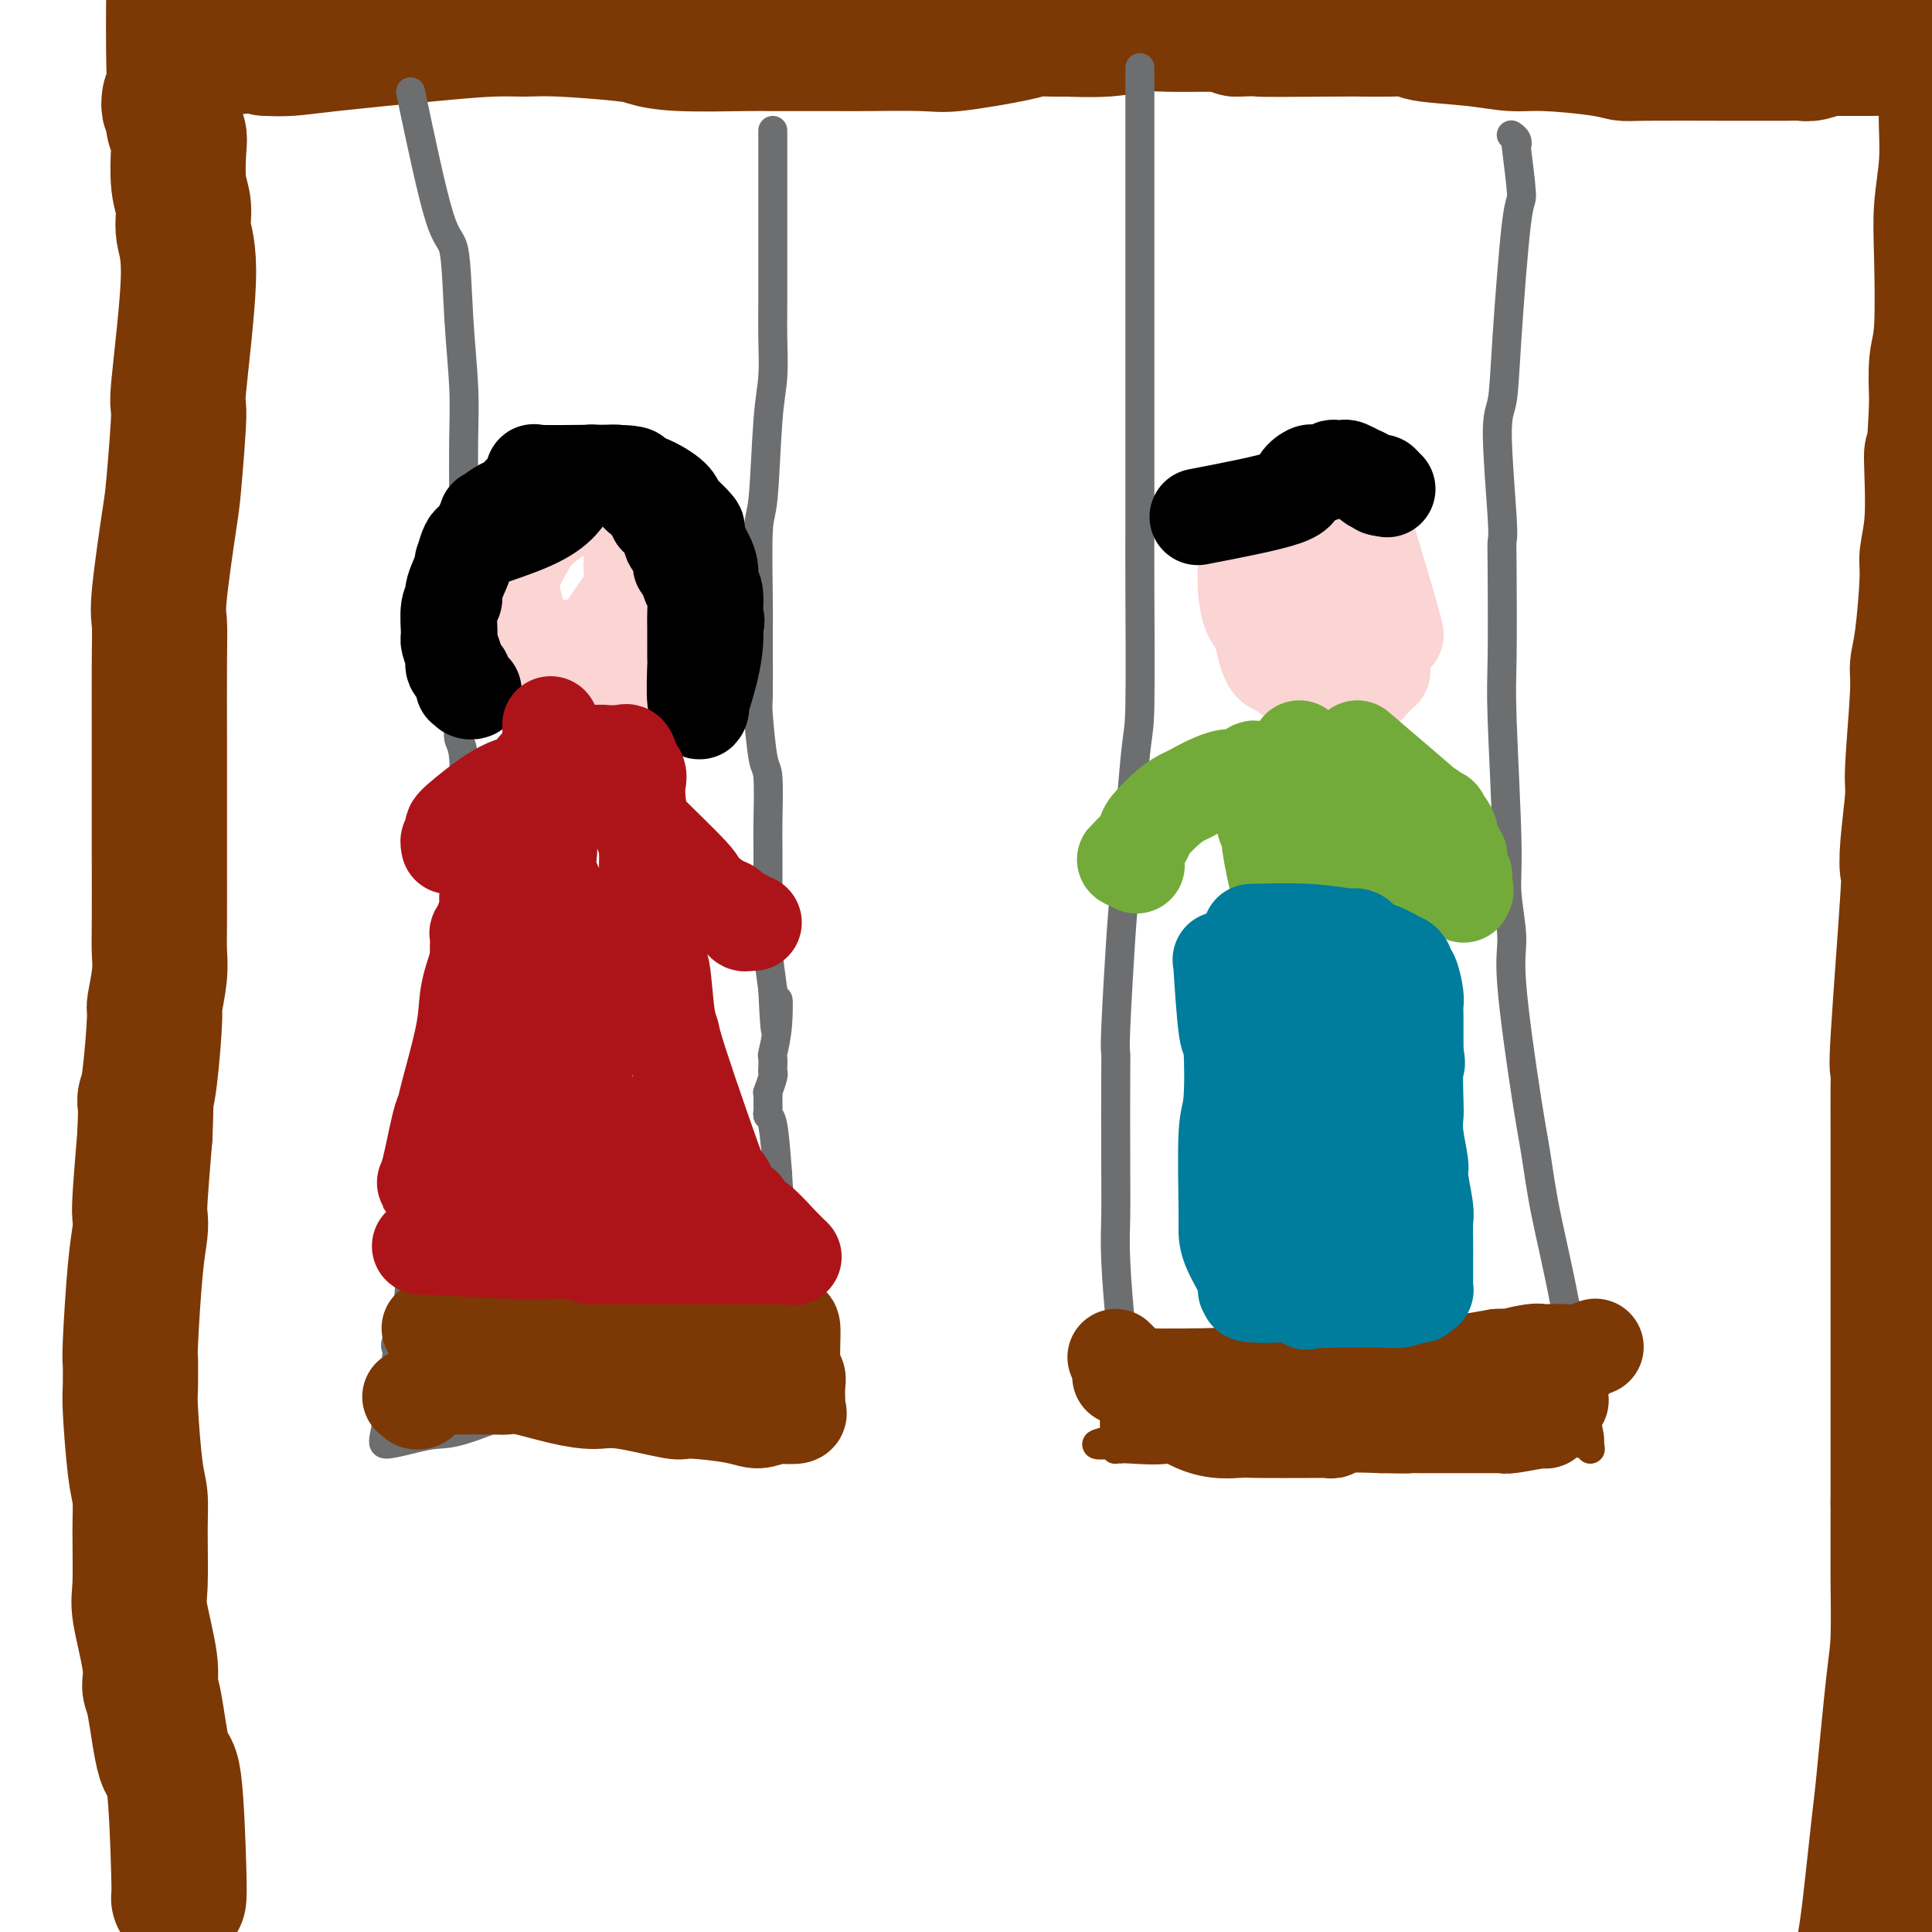 <svg viewBox='0 0 400 400' version='1.1' xmlns='http://www.w3.org/2000/svg' xmlns:xlink='http://www.w3.org/1999/xlink'><g fill='none' stroke='#7C3805' stroke-width='28' stroke-linecap='round' stroke-linejoin='round'><path d='M37,393c0.066,-0.567 0.133,-1.134 0,-6c-0.133,-4.866 -0.464,-14.032 -1,-18c-0.536,-3.968 -1.275,-2.740 -2,-5c-0.725,-2.260 -1.434,-8.009 -2,-11c-0.566,-2.991 -0.989,-3.225 -1,-4c-0.011,-0.775 0.390,-2.090 0,-5c-0.390,-2.910 -1.571,-7.414 -2,-10c-0.429,-2.586 -0.105,-3.252 0,-6c0.105,-2.748 -0.010,-7.576 0,-11c0.010,-3.424 0.146,-5.444 0,-7c-0.146,-1.556 -0.575,-2.647 -1,-6c-0.425,-3.353 -0.847,-8.967 -1,-12c-0.153,-3.033 -0.038,-3.485 0,-5c0.038,-1.515 -0.000,-4.093 0,-5c0.000,-0.907 0.039,-0.144 0,0c-0.039,0.144 -0.155,-0.331 0,-4c0.155,-3.669 0.580,-10.533 1,-15c0.420,-4.467 0.834,-6.538 1,-8c0.166,-1.462 0.083,-2.317 0,-3c-0.083,-0.683 -0.167,-1.195 0,-4c0.167,-2.805 0.583,-7.902 1,-13'/><path d='M30,235c0.421,-10.288 -0.027,-7.507 0,-7c0.027,0.507 0.529,-1.260 1,-5c0.471,-3.740 0.911,-9.455 1,-12c0.089,-2.545 -0.172,-1.922 0,-3c0.172,-1.078 0.778,-3.856 1,-6c0.222,-2.144 0.059,-3.653 0,-5c-0.059,-1.347 -0.016,-2.533 0,-6c0.016,-3.467 0.004,-9.214 0,-13c-0.004,-3.786 -0.001,-5.610 0,-7c0.001,-1.390 0.001,-2.347 0,-5c-0.001,-2.653 -0.002,-7.003 0,-9c0.002,-1.997 0.007,-1.641 0,-5c-0.007,-3.359 -0.028,-10.432 0,-15c0.028,-4.568 0.103,-6.631 0,-8c-0.103,-1.369 -0.384,-2.043 0,-6c0.384,-3.957 1.432,-11.197 2,-15c0.568,-3.803 0.656,-4.168 1,-8c0.344,-3.832 0.944,-11.129 1,-14c0.056,-2.871 -0.434,-1.314 0,-6c0.434,-4.686 1.790,-15.615 2,-22c0.210,-6.385 -0.727,-8.224 -1,-10c-0.273,-1.776 0.119,-3.487 0,-5c-0.119,-1.513 -0.750,-2.829 -1,-5c-0.250,-2.171 -0.119,-5.198 0,-7c0.119,-1.802 0.228,-2.380 0,-3c-0.228,-0.620 -0.792,-1.282 -1,-2c-0.208,-0.718 -0.059,-1.491 0,-2c0.059,-0.509 0.030,-0.755 0,-1'/><path d='M36,23c-0.751,-5.497 -1.128,-1.739 -1,-1c0.128,0.739 0.763,-1.542 1,-3c0.237,-1.458 0.078,-2.093 0,-6c-0.078,-3.907 -0.074,-11.085 0,-15c0.074,-3.915 0.219,-4.566 0,-6c-0.219,-1.434 -0.801,-3.652 -1,-6c-0.199,-2.348 -0.015,-4.825 0,-6c0.015,-1.175 -0.140,-1.047 0,-1c0.140,0.047 0.576,0.013 1,0c0.424,-0.013 0.835,-0.004 1,0c0.165,0.004 0.082,0.002 0,0'/><path d='M45,10c4.370,-0.364 8.741,-0.728 12,-1c3.259,-0.272 5.408,-0.452 8,-1c2.592,-0.548 5.628,-1.466 7,-2c1.372,-0.534 1.080,-0.686 2,-1c0.920,-0.314 3.052,-0.791 5,-1c1.948,-0.209 3.712,-0.150 5,0c1.288,0.150 2.102,0.390 5,0c2.898,-0.390 7.881,-1.411 11,-2c3.119,-0.589 4.374,-0.748 6,-1c1.626,-0.252 3.624,-0.598 7,-1c3.376,-0.402 8.132,-0.860 11,-1c2.868,-0.140 3.849,0.039 5,0c1.151,-0.039 2.472,-0.297 5,-1c2.528,-0.703 6.264,-1.852 10,-3'/><path d='M144,-5c16.049,-2.506 6.672,-1.271 6,-1c-0.672,0.271 7.363,-0.421 12,-1c4.637,-0.579 5.878,-1.045 7,-1c1.122,0.045 2.126,0.600 6,0c3.874,-0.600 10.617,-2.356 14,-3c3.383,-0.644 3.406,-0.175 6,0c2.594,0.175 7.760,0.057 11,0c3.240,-0.057 4.555,-0.052 6,0c1.445,0.052 3.021,0.150 7,0c3.979,-0.150 10.362,-0.547 14,-1c3.638,-0.453 4.532,-0.962 6,-1c1.468,-0.038 3.510,0.396 7,0c3.490,-0.396 8.426,-1.623 11,-2c2.574,-0.377 2.784,0.096 6,0c3.216,-0.096 9.437,-0.762 13,-1c3.563,-0.238 4.470,-0.049 6,0c1.530,0.049 3.685,-0.042 5,0c1.315,0.042 1.790,0.217 5,0c3.210,-0.217 9.154,-0.828 12,-1c2.846,-0.172 2.593,0.093 5,0c2.407,-0.093 7.473,-0.546 11,-1c3.527,-0.454 5.515,-0.910 7,-1c1.485,-0.090 2.467,0.186 6,0c3.533,-0.186 9.617,-0.834 13,-1c3.383,-0.166 4.064,0.152 7,0c2.936,-0.152 8.127,-0.773 11,-1c2.873,-0.227 3.427,-0.061 4,0c0.573,0.061 1.164,0.017 2,0c0.836,-0.017 1.918,-0.009 3,0'/><path d='M373,-21c28.622,-1.556 8.178,-0.444 0,0c-8.178,0.444 -4.089,0.222 0,0'/><path d='M55,10c1.608,0.061 3.216,0.122 5,0c1.784,-0.122 3.742,-0.426 9,-1c5.258,-0.574 13.814,-1.419 20,-2c6.186,-0.581 10.001,-0.899 13,-1c2.999,-0.101 5.182,0.015 7,0c1.818,-0.015 3.271,-0.162 7,0c3.729,0.162 9.735,0.632 13,1c3.265,0.368 3.790,0.635 5,1c1.210,0.365 3.104,0.830 7,1c3.896,0.170 9.794,0.046 13,0c3.206,-0.046 3.720,-0.013 6,0c2.280,0.013 6.328,0.005 9,0c2.672,-0.005 3.970,-0.008 5,0c1.030,0.008 1.793,0.027 5,0c3.207,-0.027 8.857,-0.098 12,0c3.143,0.098 3.780,0.366 7,0c3.220,-0.366 9.024,-1.366 12,-2c2.976,-0.634 3.123,-0.901 4,-1c0.877,-0.099 2.485,-0.030 4,0c1.515,0.030 2.939,0.022 3,0c0.061,-0.022 -1.241,-0.059 0,0c1.241,0.059 5.026,0.212 8,0c2.974,-0.212 5.138,-0.790 7,-1c1.862,-0.210 3.422,-0.054 6,0c2.578,0.054 6.176,0.004 8,0c1.824,-0.004 1.876,0.037 2,0c0.124,-0.037 0.321,-0.154 1,0c0.679,0.154 1.839,0.577 3,1'/><path d='M256,6c18.090,-0.464 5.815,-0.125 5,0c-0.815,0.125 9.830,0.037 15,0c5.170,-0.037 4.866,-0.021 6,0c1.134,0.021 3.705,0.048 6,0c2.295,-0.048 4.312,-0.171 5,0c0.688,0.171 0.046,0.637 2,1c1.954,0.363 6.505,0.623 10,1c3.495,0.377 5.933,0.872 8,1c2.067,0.128 3.764,-0.109 7,0c3.236,0.109 8.010,0.565 11,1c2.990,0.435 4.194,0.849 5,1c0.806,0.151 1.213,0.040 5,0c3.787,-0.040 10.953,-0.010 15,0c4.047,0.010 4.976,-0.001 7,0c2.024,0.001 5.144,0.014 7,0c1.856,-0.014 2.449,-0.056 3,0c0.551,0.056 1.061,0.211 2,0c0.939,-0.211 2.307,-0.789 3,-1c0.693,-0.211 0.710,-0.057 1,0c0.290,0.057 0.852,0.015 1,0c0.148,-0.015 -0.120,-0.004 0,0c0.120,0.004 0.626,0.001 1,0c0.374,-0.001 0.614,-0.000 1,0c0.386,0.000 0.918,0.000 1,0c0.082,-0.000 -0.286,-0.000 0,0c0.286,0.000 1.224,0.000 2,0c0.776,-0.000 1.388,-0.000 2,0'/><path d='M387,10c8.386,-0.153 3.850,-0.037 3,0c-0.850,0.037 1.986,-0.005 3,0c1.014,0.005 0.207,0.057 0,0c-0.207,-0.057 0.186,-0.221 1,0c0.814,0.221 2.050,0.829 3,1c0.950,0.171 1.613,-0.093 2,0c0.387,0.093 0.496,0.545 1,1c0.504,0.455 1.403,0.914 2,1c0.597,0.086 0.892,-0.202 1,0c0.108,0.202 0.029,0.894 0,1c-0.029,0.106 -0.008,-0.375 0,0c0.008,0.375 0.002,1.607 0,2c-0.002,0.393 -0.001,-0.054 0,0c0.001,0.054 0.000,0.607 0,1c-0.000,0.393 -0.000,0.626 0,1c0.000,0.374 0.001,0.890 0,1c-0.001,0.110 -0.004,-0.185 0,0c0.004,0.185 0.015,0.851 0,2c-0.015,1.149 -0.056,2.782 0,5c0.056,2.218 0.207,5.020 0,8c-0.207,2.980 -0.774,6.138 -1,9c-0.226,2.862 -0.112,5.427 0,10c0.112,4.573 0.223,11.154 0,15c-0.223,3.846 -0.778,4.956 -1,7c-0.222,2.044 -0.111,5.022 0,8'/><path d='M401,83c-0.531,13.212 -0.860,11.243 -1,11c-0.140,-0.243 -0.093,1.239 0,4c0.093,2.761 0.231,6.801 0,10c-0.231,3.199 -0.831,5.555 -1,7c-0.169,1.445 0.094,1.977 0,5c-0.094,3.023 -0.546,8.536 -1,12c-0.454,3.464 -0.910,4.880 -1,6c-0.090,1.120 0.186,1.945 0,6c-0.186,4.055 -0.832,11.340 -1,15c-0.168,3.660 0.144,3.694 0,6c-0.144,2.306 -0.742,6.885 -1,10c-0.258,3.115 -0.174,4.765 0,5c0.174,0.235 0.439,-0.946 0,6c-0.439,6.946 -1.582,22.017 -2,29c-0.418,6.983 -0.112,5.877 0,6c0.112,0.123 0.030,1.476 0,4c-0.030,2.524 -0.008,6.218 0,9c0.008,2.782 0.002,4.651 0,6c-0.002,1.349 -0.001,2.178 0,5c0.001,2.822 0.000,7.638 0,10c-0.000,2.362 -0.000,2.272 0,4c0.000,1.728 0.000,5.274 0,7c-0.000,1.726 -0.000,1.632 0,4c0.000,2.368 0.000,7.199 0,10c-0.000,2.801 -0.000,3.571 0,5c0.000,1.429 0.000,3.517 0,5c-0.000,1.483 -0.000,2.361 0,5c0.000,2.639 0.000,7.040 0,10c-0.000,2.960 -0.000,4.480 0,6'/><path d='M393,311c-0.008,18.115 -0.029,15.402 0,17c0.029,1.598 0.106,7.506 0,11c-0.106,3.494 -0.396,4.574 -1,10c-0.604,5.426 -1.523,15.197 -2,20c-0.477,4.803 -0.514,4.639 -1,9c-0.486,4.361 -1.423,13.248 -2,18c-0.577,4.752 -0.796,5.371 -1,7c-0.204,1.629 -0.394,4.269 -1,8c-0.606,3.731 -1.626,8.555 -2,11c-0.374,2.445 -0.100,2.512 0,3c0.100,0.488 0.027,1.399 0,2c-0.027,0.601 -0.007,0.893 0,1c0.007,0.107 0.002,0.031 0,0c-0.002,-0.031 -0.001,-0.015 0,0'/></g>
<g fill='none' stroke='#6D6E70' stroke-width='6' stroke-linecap='round' stroke-linejoin='round'><path d='M85,19c2.218,10.525 4.437,21.050 6,26c1.563,4.950 2.471,4.326 3,7c0.529,2.674 0.678,8.645 1,14c0.322,5.355 0.818,10.093 1,14c0.182,3.907 0.050,6.984 0,11c-0.050,4.016 -0.017,8.972 0,12c0.017,3.028 0.019,4.130 0,6c-0.019,1.870 -0.057,4.510 0,6c0.057,1.490 0.210,1.831 0,5c-0.210,3.169 -0.785,9.167 -1,12c-0.215,2.833 -0.072,2.502 0,5c0.072,2.498 0.072,7.826 0,11c-0.072,3.174 -0.215,4.193 0,5c0.215,0.807 0.790,1.401 1,4c0.210,2.599 0.056,7.202 0,10c-0.056,2.798 -0.015,3.791 0,5c0.015,1.209 0.004,2.633 0,5c-0.004,2.367 -0.001,5.676 0,8c0.001,2.324 0.001,3.662 0,5'/><path d='M96,190c-0.000,19.191 -0.001,12.170 0,11c0.001,-1.170 0.003,3.511 0,6c-0.003,2.489 -0.012,2.786 0,5c0.012,2.214 0.045,6.345 0,8c-0.045,1.655 -0.170,0.833 0,2c0.170,1.167 0.633,4.323 1,6c0.367,1.677 0.637,1.875 1,3c0.363,1.125 0.818,3.179 1,4c0.182,0.821 0.091,0.411 0,0'/><path d='M160,27c-0.002,4.799 -0.004,9.598 0,16c0.004,6.402 0.012,14.405 0,19c-0.012,4.595 -0.046,5.780 0,8c0.046,2.220 0.170,5.476 0,8c-0.170,2.524 -0.634,4.317 -1,9c-0.366,4.683 -0.634,12.256 -1,16c-0.366,3.744 -0.830,3.659 -1,7c-0.170,3.341 -0.046,10.110 0,14c0.046,3.890 0.015,4.903 0,6c-0.015,1.097 -0.014,2.280 0,5c0.014,2.720 0.042,6.979 0,9c-0.042,2.021 -0.155,1.803 0,4c0.155,2.197 0.577,6.807 1,9c0.423,2.193 0.845,1.967 1,4c0.155,2.033 0.042,6.324 0,9c-0.042,2.676 -0.012,3.738 0,5c0.012,1.262 0.006,2.725 0,4c-0.006,1.275 -0.012,2.362 0,5c0.012,2.638 0.042,6.826 0,9c-0.042,2.174 -0.155,2.336 0,4c0.155,1.664 0.577,4.832 1,8'/><path d='M160,205c0.674,15.229 0.860,5.800 1,3c0.140,-2.800 0.233,1.029 0,4c-0.233,2.971 -0.794,5.084 -1,6c-0.206,0.916 -0.059,0.635 0,1c0.059,0.365 0.030,1.375 0,2c-0.030,0.625 -0.061,0.864 0,1c0.061,0.136 0.212,0.170 0,1c-0.212,0.830 -0.789,2.456 -1,3c-0.211,0.544 -0.057,0.005 0,0c0.057,-0.005 0.015,0.523 0,1c-0.015,0.477 -0.005,0.902 0,1c0.005,0.098 0.004,-0.131 0,0c-0.004,0.131 -0.012,0.624 0,1c0.012,0.376 0.045,0.637 0,1c-0.045,0.363 -0.166,0.829 0,1c0.166,0.171 0.619,0.049 1,2c0.381,1.951 0.691,5.976 1,10'/><path d='M161,243c0.337,6.959 0.679,5.356 1,6c0.321,0.644 0.622,3.534 1,5c0.378,1.466 0.833,1.507 1,2c0.167,0.493 0.045,1.437 0,2c-0.045,0.563 -0.012,0.745 0,2c0.012,1.255 0.003,3.581 0,5c-0.003,1.419 -0.001,1.929 0,2c0.001,0.071 0.000,-0.296 0,1c-0.000,1.296 0.000,4.255 0,7c-0.000,2.745 -0.000,5.275 0,7c0.000,1.725 0.002,2.643 0,4c-0.002,1.357 -0.007,3.151 0,4c0.007,0.849 0.025,0.753 0,1c-0.025,0.247 -0.092,0.837 0,1c0.092,0.163 0.344,-0.101 0,0c-0.344,0.101 -1.285,0.566 -2,1c-0.715,0.434 -1.204,0.838 -2,1c-0.796,0.162 -1.898,0.081 -3,0'/><path d='M157,294c-2.358,0.852 -4.753,0.982 -6,1c-1.247,0.018 -1.347,-0.076 -2,0c-0.653,0.076 -1.859,0.322 -3,0c-1.141,-0.322 -2.216,-1.212 -5,-2c-2.784,-0.788 -7.278,-1.475 -10,-2c-2.722,-0.525 -3.673,-0.887 -5,-1c-1.327,-0.113 -3.029,0.022 -4,0c-0.971,-0.022 -1.210,-0.203 -3,0c-1.790,0.203 -5.131,0.789 -7,1c-1.869,0.211 -2.267,0.047 -5,1c-2.733,0.953 -7.802,3.023 -11,4c-3.198,0.977 -4.524,0.860 -6,1c-1.476,0.140 -3.103,0.536 -5,1c-1.897,0.464 -4.064,0.997 -5,1c-0.936,0.003 -0.640,-0.522 0,-4c0.640,-3.478 1.625,-9.907 2,-13c0.375,-3.093 0.142,-2.850 0,-3c-0.142,-0.150 -0.192,-0.694 0,-1c0.192,-0.306 0.626,-0.373 1,-1c0.374,-0.627 0.687,-1.813 1,-3'/><path d='M84,274c0.845,-6.371 0.958,-9.798 1,-13c0.042,-3.202 0.011,-6.179 0,-8c-0.011,-1.821 -0.004,-2.485 0,-4c0.004,-1.515 0.004,-3.881 0,-5c-0.004,-1.119 -0.013,-0.992 0,-1c0.013,-0.008 0.049,-0.151 0,0c-0.049,0.151 -0.185,0.596 0,-1c0.185,-1.596 0.689,-5.232 1,-7c0.311,-1.768 0.430,-1.668 1,-4c0.570,-2.332 1.591,-7.095 2,-9c0.409,-1.905 0.204,-0.953 0,0'/><path d='M236,14c-0.000,10.026 -0.000,20.051 0,28c0.000,7.949 0.000,13.821 0,17c-0.000,3.179 -0.000,3.665 0,8c0.000,4.335 0.001,12.518 0,18c-0.001,5.482 -0.002,8.264 0,12c0.002,3.736 0.008,8.428 0,12c-0.008,3.572 -0.029,6.024 0,13c0.029,6.976 0.109,18.475 0,24c-0.109,5.525 -0.407,5.077 -1,11c-0.593,5.923 -1.479,18.219 -2,25c-0.521,6.781 -0.675,8.049 -1,13c-0.325,4.951 -0.819,13.586 -1,18c-0.181,4.414 -0.049,4.608 0,5c0.049,0.392 0.016,0.982 0,5c-0.016,4.018 -0.017,11.466 0,17c0.017,5.534 0.050,9.156 0,12c-0.050,2.844 -0.182,4.911 0,9c0.182,4.089 0.678,10.199 1,13c0.322,2.801 0.471,2.293 1,4c0.529,1.707 1.437,5.631 2,8c0.563,2.369 0.782,3.185 1,4'/><path d='M236,290c0.940,5.000 0.790,2.999 1,3c0.210,0.001 0.781,2.005 1,3c0.219,0.995 0.087,0.981 0,1c-0.087,0.019 -0.129,0.071 0,0c0.129,-0.071 0.428,-0.266 0,0c-0.428,0.266 -1.583,0.994 0,1c1.583,0.006 5.904,-0.709 8,-1c2.096,-0.291 1.968,-0.159 7,-1c5.032,-0.841 15.223,-2.657 19,-4c3.777,-1.343 1.140,-2.213 8,-2c6.860,0.213 23.215,1.510 30,2c6.785,0.490 3.998,0.174 4,0c0.002,-0.174 2.793,-0.205 4,0c1.207,0.205 0.831,0.645 2,1c1.169,0.355 3.882,0.625 5,1c1.118,0.375 0.639,0.857 1,1c0.361,0.143 1.560,-0.051 2,0c0.440,0.051 0.121,0.347 0,0c-0.121,-0.347 -0.043,-1.339 0,-2c0.043,-0.661 0.053,-0.992 0,-2c-0.053,-1.008 -0.168,-2.695 0,-4c0.168,-1.305 0.619,-2.230 0,-5c-0.619,-2.770 -2.310,-7.385 -4,-12'/><path d='M324,270c-1.423,-7.547 -2.979,-13.914 -4,-19c-1.021,-5.086 -1.507,-8.891 -2,-12c-0.493,-3.109 -0.993,-5.524 -2,-12c-1.007,-6.476 -2.522,-17.015 -3,-23c-0.478,-5.985 0.082,-7.417 0,-10c-0.082,-2.583 -0.807,-6.316 -1,-9c-0.193,-2.684 0.144,-4.320 0,-11c-0.144,-6.680 -0.769,-18.406 -1,-25c-0.231,-6.594 -0.066,-8.057 0,-13c0.066,-4.943 0.035,-13.367 0,-18c-0.035,-4.633 -0.074,-5.474 0,-6c0.074,-0.526 0.261,-0.738 0,-5c-0.261,-4.262 -0.969,-12.573 -1,-17c-0.031,-4.427 0.615,-4.971 1,-7c0.385,-2.029 0.509,-5.544 1,-13c0.491,-7.456 1.348,-18.852 2,-24c0.652,-5.148 1.099,-4.049 1,-6c-0.099,-1.951 -0.745,-6.954 -1,-9c-0.255,-2.046 -0.120,-1.136 0,-1c0.120,0.136 0.225,-0.502 0,-1c-0.225,-0.498 -0.778,-0.857 -1,-1c-0.222,-0.143 -0.111,-0.072 0,0'/></g>
<g fill='none' stroke='#7C3805' stroke-width='6' stroke-linecap='round' stroke-linejoin='round'><path d='M226,282c4.756,-0.309 9.512,-0.619 15,-1c5.488,-0.381 11.707,-0.834 16,-1c4.293,-0.166 6.658,-0.044 8,0c1.342,0.044 1.659,0.012 2,0c0.341,-0.012 0.704,-0.002 1,0c0.296,0.002 0.524,-0.004 1,0c0.476,0.004 1.201,0.019 2,0c0.799,-0.019 1.672,-0.071 2,0c0.328,0.071 0.111,0.267 3,0c2.889,-0.267 8.882,-0.996 12,-1c3.118,-0.004 3.360,0.717 5,1c1.640,0.283 4.679,0.128 6,0c1.321,-0.128 0.923,-0.229 1,0c0.077,0.229 0.629,0.790 1,1c0.371,0.210 0.560,0.070 1,0c0.440,-0.070 1.130,-0.071 1,0c-0.130,0.071 -1.078,0.215 0,0c1.078,-0.215 4.184,-0.790 6,-1c1.816,-0.210 2.342,-0.056 3,0c0.658,0.056 1.446,0.015 2,0c0.554,-0.015 0.872,-0.004 1,0c0.128,0.004 0.064,0.002 0,0'/><path d='M315,280c13.890,-0.128 4.116,0.551 2,0c-2.116,-0.551 3.426,-2.333 6,-3c2.574,-0.667 2.178,-0.220 2,0c-0.178,0.220 -0.140,0.212 0,0c0.140,-0.212 0.381,-0.627 1,0c0.619,0.627 1.616,2.298 2,5c0.384,2.702 0.154,6.436 0,8c-0.154,1.564 -0.234,0.960 0,2c0.234,1.040 0.781,3.726 1,5c0.219,1.274 0.109,1.137 0,1'/><path d='M329,298c0.482,3.462 0.189,1.616 0,1c-0.189,-0.616 -0.272,-0.001 -1,0c-0.728,0.001 -2.099,-0.612 -3,-1c-0.901,-0.388 -1.331,-0.550 -4,-1c-2.669,-0.450 -7.577,-1.189 -11,-2c-3.423,-0.811 -5.360,-1.694 -7,-2c-1.640,-0.306 -2.984,-0.037 -7,0c-4.016,0.037 -10.705,-0.160 -15,0c-4.295,0.160 -6.195,0.677 -8,1c-1.805,0.323 -3.513,0.451 -7,1c-3.487,0.549 -8.751,1.520 -12,2c-3.249,0.480 -4.482,0.468 -6,1c-1.518,0.532 -3.321,1.607 -6,2c-2.679,0.393 -6.234,0.102 -8,0c-1.766,-0.102 -1.741,-0.017 -2,0c-0.259,0.017 -0.800,-0.034 -1,0c-0.200,0.034 -0.057,0.153 0,0c0.057,-0.153 0.029,-0.576 0,-1'/><path d='M231,299c-7.735,0.659 -2.073,-0.692 0,-1c2.073,-0.308 0.555,0.429 0,-1c-0.555,-1.429 -0.149,-5.022 0,-7c0.149,-1.978 0.040,-2.340 0,-3c-0.040,-0.660 -0.011,-1.617 0,-2c0.011,-0.383 0.006,-0.191 0,0'/></g>
<g fill='none' stroke='#7C3805' stroke-width='20' stroke-linecap='round' stroke-linejoin='round'><path d='M232,285c5.971,0.052 11.943,0.105 17,0c5.057,-0.105 9.201,-0.367 13,-1c3.799,-0.633 7.253,-1.638 9,-2c1.747,-0.362 1.788,-0.083 2,0c0.212,0.083 0.595,-0.030 1,0c0.405,0.030 0.833,0.204 2,0c1.167,-0.204 3.074,-0.787 5,-1c1.926,-0.213 3.872,-0.057 5,0c1.128,0.057 1.439,0.014 2,0c0.561,-0.014 1.372,-0.000 2,0c0.628,0.000 1.074,-0.014 1,0c-0.074,0.014 -0.669,0.056 0,0c0.669,-0.056 2.600,-0.211 4,0c1.400,0.211 2.269,0.789 3,1c0.731,0.211 1.323,0.054 2,0c0.677,-0.054 1.439,-0.004 2,0c0.561,0.004 0.920,-0.037 1,0c0.080,0.037 -0.120,0.154 1,0c1.120,-0.154 3.560,-0.577 6,-1'/><path d='M310,281c12.819,-0.558 5.865,0.047 4,0c-1.865,-0.047 1.358,-0.744 3,-1c1.642,-0.256 1.703,-0.069 2,0c0.297,0.069 0.830,0.019 1,0c0.170,-0.019 -0.024,-0.009 0,0c0.024,0.009 0.266,0.016 1,0c0.734,-0.016 1.960,-0.056 3,0c1.040,0.056 1.895,0.207 3,0c1.105,-0.207 2.458,-0.774 3,-1c0.542,-0.226 0.271,-0.113 0,0'/><path d='M89,275c4.531,0.022 9.062,0.044 13,0c3.938,-0.044 7.282,-0.155 9,0c1.718,0.155 1.811,0.578 5,1c3.189,0.422 9.475,0.845 12,1c2.525,0.155 1.289,0.042 2,0c0.711,-0.042 3.369,-0.011 5,0c1.631,0.011 2.237,0.004 4,0c1.763,-0.004 4.685,-0.004 6,0c1.315,0.004 1.023,0.011 1,0c-0.023,-0.011 0.225,-0.042 1,0c0.775,0.042 2.079,0.155 3,0c0.921,-0.155 1.461,-0.577 2,-1'/><path d='M152,276c10.152,0.213 4.031,0.247 3,0c-1.031,-0.247 3.029,-0.775 5,-1c1.971,-0.225 1.852,-0.149 2,0c0.148,0.149 0.561,0.370 1,0c0.439,-0.370 0.902,-1.331 1,0c0.098,1.331 -0.170,4.955 0,7c0.170,2.045 0.778,2.512 1,3c0.222,0.488 0.060,0.996 0,2c-0.060,1.004 -0.017,2.503 0,3c0.017,0.497 0.007,-0.007 0,0c-0.007,0.007 -0.013,0.524 0,1c0.013,0.476 0.045,0.911 0,1c-0.045,0.089 -0.166,-0.168 0,0c0.166,0.168 0.619,0.762 0,1c-0.619,0.238 -2.309,0.119 -4,0'/><path d='M161,293c-1.360,0.269 -2.762,0.940 -4,1c-1.238,0.060 -2.314,-0.491 -5,-1c-2.686,-0.509 -6.984,-0.975 -9,-1c-2.016,-0.025 -1.751,0.392 -4,0c-2.249,-0.392 -7.011,-1.594 -10,-2c-2.989,-0.406 -4.205,-0.018 -6,0c-1.795,0.018 -4.167,-0.335 -7,-1c-2.833,-0.665 -6.125,-1.642 -8,-2c-1.875,-0.358 -2.334,-0.096 -3,0c-0.666,0.096 -1.541,0.026 -3,0c-1.459,-0.026 -3.502,-0.009 -5,0c-1.498,0.009 -2.450,0.009 -3,0c-0.550,-0.009 -0.696,-0.027 -1,0c-0.304,0.027 -0.765,0.099 -1,0c-0.235,-0.099 -0.242,-0.369 -1,0c-0.758,0.369 -2.265,1.377 -3,2c-0.735,0.623 -0.698,0.860 -1,1c-0.302,0.140 -0.943,0.183 -1,0c-0.057,-0.183 0.472,-0.591 1,-1'/><path d='M87,289c-3.500,0.333 -1.750,0.167 0,0'/><path d='M231,281c5.284,5.268 10.568,10.536 15,13c4.432,2.464 8.014,2.124 10,2c1.986,-0.124 2.378,-0.032 5,0c2.622,0.032 7.475,0.005 10,0c2.525,-0.005 2.724,0.012 3,0c0.276,-0.012 0.631,-0.055 1,0c0.369,0.055 0.753,0.207 1,0c0.247,-0.207 0.356,-0.773 2,-1c1.644,-0.227 4.822,-0.113 8,0'/><path d='M286,295c7.155,0.155 5.043,0.041 5,0c-0.043,-0.041 1.982,-0.011 3,0c1.018,0.011 1.028,0.003 2,0c0.972,-0.003 2.905,-0.001 4,0c1.095,0.001 1.353,0.001 3,0c1.647,-0.001 4.684,-0.004 6,0c1.316,0.004 0.913,0.016 1,0c0.087,-0.016 0.665,-0.061 1,0c0.335,0.061 0.429,0.228 2,0c1.571,-0.228 4.621,-0.850 6,-1c1.379,-0.150 1.087,0.171 1,0c-0.087,-0.171 0.032,-0.833 0,-1c-0.032,-0.167 -0.215,0.162 0,0c0.215,-0.162 0.828,-0.813 1,-1c0.172,-0.187 -0.098,0.091 0,0c0.098,-0.091 0.562,-0.552 1,-1c0.438,-0.448 0.849,-0.883 1,-1c0.151,-0.117 0.041,0.084 0,0c-0.041,-0.084 -0.012,-0.453 0,-1c0.012,-0.547 0.006,-1.274 0,-2'/><path d='M323,287c0.619,-1.250 0.167,-0.875 0,-1c-0.167,-0.125 -0.048,-0.750 0,-1c0.048,-0.250 0.024,-0.125 0,0'/></g>
<g fill='none' stroke='#FBD4D4' stroke-width='20' stroke-linecap='round' stroke-linejoin='round'><path d='M112,105c0.942,-0.111 1.885,-0.221 6,0c4.115,0.221 11.404,0.774 15,2c3.596,1.226 3.499,3.126 4,5c0.501,1.874 1.602,3.722 2,5c0.398,1.278 0.095,1.985 0,5c-0.095,3.015 0.018,8.338 0,11c-0.018,2.662 -0.165,2.663 0,3c0.165,0.337 0.644,1.008 0,2c-0.644,0.992 -2.412,2.304 -4,3c-1.588,0.696 -2.996,0.777 -4,1c-1.004,0.223 -1.602,0.590 -3,1c-1.398,0.410 -3.594,0.865 -5,1c-1.406,0.135 -2.023,-0.048 -2,0c0.023,0.048 0.684,0.327 0,0c-0.684,-0.327 -2.713,-1.261 -4,-2c-1.287,-0.739 -1.833,-1.283 -3,-3c-1.167,-1.717 -2.956,-4.607 -4,-6c-1.044,-1.393 -1.343,-1.290 -2,-3c-0.657,-1.710 -1.671,-5.231 -2,-7c-0.329,-1.769 0.027,-1.784 0,-2c-0.027,-0.216 -0.436,-0.633 0,-2c0.436,-1.367 1.718,-3.683 3,-6'/><path d='M109,113c0.641,-2.001 0.743,-2.004 2,-3c1.257,-0.996 3.670,-2.985 5,-4c1.330,-1.015 1.576,-1.054 2,-1c0.424,0.054 1.024,0.202 2,0c0.976,-0.202 2.327,-0.755 3,-1c0.673,-0.245 0.668,-0.181 1,0c0.332,0.181 1.001,0.478 2,1c0.999,0.522 2.329,1.269 3,2c0.671,0.731 0.682,1.446 1,2c0.318,0.554 0.941,0.946 1,3c0.059,2.054 -0.446,5.769 0,7c0.446,1.231 1.843,-0.023 0,3c-1.843,3.023 -6.925,10.323 -9,13c-2.075,2.677 -1.145,0.731 -1,0c0.145,-0.731 -0.497,-0.248 -1,0c-0.503,0.248 -0.866,0.259 -1,0c-0.134,-0.259 -0.038,-0.788 0,-1c0.038,-0.212 0.019,-0.106 0,0'/><path d='M272,112c3.276,3.363 6.552,6.725 9,10c2.448,3.275 4.067,6.461 5,8c0.933,1.539 1.180,1.430 1,2c-0.180,0.570 -0.787,1.820 -1,3c-0.213,1.180 -0.032,2.292 0,3c0.032,0.708 -0.085,1.013 0,1c0.085,-0.013 0.371,-0.344 0,0c-0.371,0.344 -1.398,1.363 -2,2c-0.602,0.637 -0.778,0.893 -1,1c-0.222,0.107 -0.489,0.067 -2,0c-1.511,-0.067 -4.267,-0.160 -6,0c-1.733,0.160 -2.442,0.573 -4,0c-1.558,-0.573 -3.964,-2.133 -5,-3c-1.036,-0.867 -0.702,-1.041 -1,-1c-0.298,0.041 -1.228,0.297 -2,-1c-0.772,-1.297 -1.386,-4.149 -2,-7'/><path d='M261,130c-0.701,-1.485 -1.453,-1.699 -2,-3c-0.547,-1.301 -0.889,-3.690 -1,-5c-0.111,-1.310 0.010,-1.540 0,-2c-0.010,-0.460 -0.152,-1.148 0,-2c0.152,-0.852 0.596,-1.866 1,-3c0.404,-1.134 0.767,-2.388 1,-3c0.233,-0.612 0.335,-0.584 1,-1c0.665,-0.416 1.892,-1.277 3,-2c1.108,-0.723 2.098,-1.308 3,-2c0.902,-0.692 1.717,-1.490 3,-2c1.283,-0.510 3.035,-0.731 4,-1c0.965,-0.269 1.143,-0.584 2,0c0.857,0.584 2.394,2.068 3,1c0.606,-1.068 0.282,-4.689 2,0c1.718,4.689 5.479,17.688 7,23c1.521,5.312 0.804,2.936 0,3c-0.804,0.064 -1.693,2.566 -2,4c-0.307,1.434 -0.032,1.798 0,2c0.032,0.202 -0.180,0.240 -1,1c-0.820,0.760 -2.248,2.242 -3,3c-0.752,0.758 -0.828,0.793 -1,1c-0.172,0.207 -0.438,0.586 -1,1c-0.562,0.414 -1.419,0.864 -2,1c-0.581,0.136 -0.887,-0.040 -1,0c-0.113,0.040 -0.032,0.297 -1,0c-0.968,-0.297 -2.984,-1.149 -5,-2'/><path d='M271,142c-1.813,-0.605 -1.845,-1.617 -2,-2c-0.155,-0.383 -0.434,-0.137 -1,-1c-0.566,-0.863 -1.419,-2.837 -2,-4c-0.581,-1.163 -0.888,-1.517 -1,-3c-0.112,-1.483 -0.027,-4.095 0,-5c0.027,-0.905 -0.004,-0.102 0,0c0.004,0.102 0.044,-0.495 0,-1c-0.044,-0.505 -0.171,-0.916 0,-1c0.171,-0.084 0.638,0.160 1,0c0.362,-0.160 0.617,-0.725 1,-1c0.383,-0.275 0.895,-0.259 1,0c0.105,0.259 -0.196,0.760 0,1c0.196,0.240 0.890,0.219 1,0c0.110,-0.219 -0.363,-0.636 0,0c0.363,0.636 1.561,2.325 2,3c0.439,0.675 0.118,0.336 0,1c-0.118,0.664 -0.034,2.333 0,3c0.034,0.667 0.017,0.334 0,0'/></g>
<g fill='none' stroke='#000000' stroke-width='20' stroke-linecap='round' stroke-linejoin='round'><path d='M248,107c7.322,-1.412 14.645,-2.823 18,-4c3.355,-1.177 2.743,-2.118 3,-3c0.257,-0.882 1.383,-1.704 2,-2c0.617,-0.296 0.724,-0.065 1,0c0.276,0.065 0.722,-0.035 1,0c0.278,0.035 0.388,0.204 1,0c0.612,-0.204 1.727,-0.783 2,-1c0.273,-0.217 -0.297,-0.073 0,0c0.297,0.073 1.459,0.075 2,0c0.541,-0.075 0.459,-0.227 1,0c0.541,0.227 1.703,0.831 2,1c0.297,0.169 -0.270,-0.099 0,0c0.270,0.099 1.379,0.565 2,1c0.621,0.435 0.754,0.838 1,1c0.246,0.162 0.605,0.082 1,0c0.395,-0.082 0.827,-0.166 1,0c0.173,0.166 0.086,0.583 0,1'/><path d='M286,101c2.333,0.467 0.667,0.133 0,0c-0.667,-0.133 -0.333,-0.067 0,0'/><path d='M99,112c4.038,-1.343 8.076,-2.685 11,-4c2.924,-1.315 4.732,-2.601 6,-4c1.268,-1.399 1.994,-2.911 3,-4c1.006,-1.089 2.292,-1.756 3,-2c0.708,-0.244 0.838,-0.066 1,0c0.162,0.066 0.357,0.021 1,0c0.643,-0.021 1.734,-0.018 2,0c0.266,0.018 -0.294,0.050 0,0c0.294,-0.050 1.441,-0.182 2,0c0.559,0.182 0.530,0.678 1,1c0.470,0.322 1.440,0.471 2,1c0.560,0.529 0.711,1.437 1,2c0.289,0.563 0.717,0.780 1,1c0.283,0.220 0.422,0.444 1,1c0.578,0.556 1.594,1.445 2,2c0.406,0.555 0.203,0.778 0,1'/><path d='M136,107c1.179,1.077 0.627,-0.230 1,0c0.373,0.230 1.672,1.996 2,3c0.328,1.004 -0.316,1.247 0,2c0.316,0.753 1.591,2.015 2,3c0.409,0.985 -0.048,1.693 0,2c0.048,0.307 0.601,0.213 1,1c0.399,0.787 0.643,2.454 1,3c0.357,0.546 0.828,-0.029 1,1c0.172,1.029 0.045,3.660 0,5c-0.045,1.340 -0.008,1.388 0,3c0.008,1.612 -0.011,4.789 0,6c0.011,1.211 0.054,0.456 0,2c-0.054,1.544 -0.204,5.388 0,7c0.204,1.612 0.762,0.994 1,1c0.238,0.006 0.155,0.637 0,1c-0.155,0.363 -0.382,0.458 0,-1c0.382,-1.458 1.372,-4.469 2,-7c0.628,-2.531 0.894,-4.580 1,-6c0.106,-1.420 0.053,-2.210 0,-3'/><path d='M148,130c0.602,-2.493 0.106,-1.224 0,-2c-0.106,-0.776 0.179,-3.596 0,-5c-0.179,-1.404 -0.823,-1.392 -1,-2c-0.177,-0.608 0.113,-1.834 0,-3c-0.113,-1.166 -0.629,-2.270 -1,-3c-0.371,-0.730 -0.597,-1.084 -1,-2c-0.403,-0.916 -0.983,-2.394 -1,-3c-0.017,-0.606 0.530,-0.341 0,-1c-0.530,-0.659 -2.138,-2.242 -3,-3c-0.862,-0.758 -0.979,-0.690 -1,-1c-0.021,-0.310 0.055,-0.997 -1,-2c-1.055,-1.003 -3.241,-2.323 -5,-3c-1.759,-0.677 -3.091,-0.710 -3,-1c0.091,-0.290 1.607,-0.837 -2,-1c-3.607,-0.163 -12.336,0.058 -16,0c-3.664,-0.058 -2.265,-0.396 -2,0c0.265,0.396 -0.606,1.526 -1,2c-0.394,0.474 -0.311,0.294 -1,1c-0.689,0.706 -2.149,2.300 -3,3c-0.851,0.700 -1.093,0.506 -2,1c-0.907,0.494 -2.481,1.677 -3,2c-0.519,0.323 0.016,-0.213 0,0c-0.016,0.213 -0.582,1.176 -1,2c-0.418,0.824 -0.689,1.510 -1,2c-0.311,0.490 -0.661,0.786 -1,1c-0.339,0.214 -0.668,0.347 -1,1c-0.332,0.653 -0.666,1.827 -1,3'/><path d='M96,116c-0.648,1.345 0.233,0.206 0,1c-0.233,0.794 -1.580,3.520 -2,5c-0.420,1.480 0.087,1.713 0,2c-0.087,0.287 -0.769,0.626 -1,2c-0.231,1.374 -0.010,3.783 0,5c0.010,1.217 -0.191,1.244 0,2c0.191,0.756 0.773,2.243 1,3c0.227,0.757 0.099,0.785 0,1c-0.099,0.215 -0.170,0.618 0,1c0.170,0.382 0.581,0.742 1,1c0.419,0.258 0.847,0.413 1,1c0.153,0.587 0.031,1.607 0,2c-0.031,0.393 0.030,0.158 0,0c-0.030,-0.158 -0.152,-0.238 0,0c0.152,0.238 0.580,0.795 1,1c0.420,0.205 0.834,0.059 1,0c0.166,-0.059 0.083,-0.029 0,0'/></g>
<g fill='none' stroke='#73AB3A' stroke-width='20' stroke-linecap='round' stroke-linejoin='round'><path d='M269,155c0.028,4.254 0.056,8.508 0,12c-0.056,3.492 -0.197,6.221 0,8c0.197,1.779 0.732,2.609 1,3c0.268,0.391 0.268,0.343 0,1c-0.268,0.657 -0.804,2.018 -1,3c-0.196,0.982 -0.053,1.586 0,2c0.053,0.414 0.014,0.637 0,1c-0.014,0.363 -0.004,0.867 0,1c0.004,0.133 0.001,-0.105 0,0c-0.001,0.105 -0.001,0.552 0,1'/><path d='M269,187c-0.012,5.095 -0.042,1.833 0,1c0.042,-0.833 0.155,0.762 0,1c-0.155,0.238 -0.577,-0.881 -1,-2'/><path d='M268,187c-0.155,-0.207 -0.041,-0.725 0,-2c0.041,-1.275 0.011,-3.306 0,-4c-0.011,-0.694 -0.003,-0.052 0,0c0.003,0.052 0.000,-0.488 0,-1c-0.000,-0.512 0.003,-0.998 0,-1c-0.003,-0.002 -0.011,0.480 0,-1c0.011,-1.480 0.040,-4.921 0,-7c-0.040,-2.079 -0.151,-2.795 0,-4c0.151,-1.205 0.563,-2.897 1,-4c0.437,-1.103 0.900,-1.615 1,-2c0.100,-0.385 -0.163,-0.643 0,-1c0.163,-0.357 0.753,-0.814 1,-1c0.247,-0.186 0.149,-0.102 0,0c-0.149,0.102 -0.351,0.224 0,0c0.351,-0.224 1.256,-0.792 2,-1c0.744,-0.208 1.326,-0.056 2,0c0.674,0.056 1.439,0.014 2,0c0.561,-0.014 0.919,-0.002 1,0c0.081,0.002 -0.115,-0.007 0,0c0.115,0.007 0.542,0.031 1,0c0.458,-0.031 0.949,-0.116 1,0c0.051,0.116 -0.337,0.433 0,1c0.337,0.567 1.398,1.383 2,2c0.602,0.617 0.743,1.033 1,2c0.257,0.967 0.628,2.483 1,4'/><path d='M284,167c0.558,1.563 -0.047,0.971 0,2c0.047,1.029 0.745,3.680 1,5c0.255,1.320 0.068,1.310 0,2c-0.068,0.690 -0.018,2.079 0,3c0.018,0.921 0.005,1.374 0,2c-0.005,0.626 -0.000,1.425 0,2c0.000,0.575 -0.004,0.925 0,1c0.004,0.075 0.016,-0.124 0,0c-0.016,0.124 -0.060,0.572 0,1c0.060,0.428 0.225,0.835 0,1c-0.225,0.165 -0.841,0.086 -1,0c-0.159,-0.086 0.140,-0.181 0,0c-0.140,0.181 -0.718,0.636 -1,1c-0.282,0.364 -0.268,0.636 0,1c0.268,0.364 0.791,0.818 0,1c-0.791,0.182 -2.895,0.091 -5,0'/><path d='M278,189c-1.257,0.464 -0.900,0.124 -1,0c-0.100,-0.124 -0.655,-0.033 -1,0c-0.345,0.033 -0.478,0.007 -1,0c-0.522,-0.007 -1.434,0.005 -2,0c-0.566,-0.005 -0.786,-0.028 -1,0c-0.214,0.028 -0.421,0.107 -1,0c-0.579,-0.107 -1.530,-0.398 -2,-1c-0.470,-0.602 -0.459,-1.514 -1,-2c-0.541,-0.486 -1.632,-0.545 -2,-1c-0.368,-0.455 -0.011,-1.305 0,-1c0.011,0.305 -0.323,1.765 -1,0c-0.677,-1.765 -1.697,-6.756 -2,-9c-0.303,-2.244 0.111,-1.743 0,-2c-0.111,-0.257 -0.748,-1.273 -1,-2c-0.252,-0.727 -0.120,-1.165 0,-2c0.120,-0.835 0.228,-2.065 0,-3c-0.228,-0.935 -0.793,-1.574 -1,-2c-0.207,-0.426 -0.055,-0.640 0,-1c0.055,-0.360 0.015,-0.866 0,-1c-0.015,-0.134 -0.004,0.105 0,0c0.004,-0.105 0.002,-0.552 0,-1'/><path d='M261,161c-1.318,-3.667 -2.112,-0.835 -3,0c-0.888,0.835 -1.871,-0.326 -4,0c-2.129,0.326 -5.406,2.141 -7,3c-1.594,0.859 -1.505,0.763 -2,1c-0.495,0.237 -1.573,0.809 -3,2c-1.427,1.191 -3.204,3.003 -4,4c-0.796,0.997 -0.611,1.180 -1,2c-0.389,0.820 -1.351,2.276 -2,3c-0.649,0.724 -0.986,0.716 -1,1c-0.014,0.284 0.295,0.860 0,1c-0.295,0.140 -1.195,-0.155 -1,0c0.195,0.155 1.484,0.758 2,1c0.516,0.242 0.258,0.121 0,0'/><path d='M281,155c6.013,5.138 12.025,10.276 14,12c1.975,1.724 -0.089,0.033 0,0c0.089,-0.033 2.329,1.593 3,2c0.671,0.407 -0.228,-0.403 0,0c0.228,0.403 1.581,2.020 2,3c0.419,0.980 -0.098,1.323 0,2c0.098,0.677 0.811,1.687 1,2c0.189,0.313 -0.145,-0.071 0,0c0.145,0.071 0.770,0.598 1,1c0.230,0.402 0.065,0.681 0,1c-0.065,0.319 -0.031,0.679 0,1c0.031,0.321 0.060,0.601 0,1c-0.060,0.399 -0.208,0.915 0,1c0.208,0.085 0.774,-0.261 1,0c0.226,0.261 0.113,1.131 0,2'/><path d='M303,183c0.774,2.333 0.208,1.167 0,1c-0.208,-0.167 -0.060,0.667 0,1c0.060,0.333 0.030,0.167 0,0'/></g>
<g fill='none' stroke='#007C9C' stroke-width='20' stroke-linecap='round' stroke-linejoin='round'><path d='M259,193c4.190,-0.112 8.380,-0.223 12,0c3.620,0.223 6.670,0.781 8,1c1.330,0.219 0.940,0.100 1,0c0.060,-0.100 0.570,-0.180 1,0c0.430,0.180 0.780,0.622 1,1c0.220,0.378 0.311,0.694 1,1c0.689,0.306 1.977,0.603 3,1c1.023,0.397 1.781,0.894 2,1c0.219,0.106 -0.100,-0.178 0,0c0.100,0.178 0.618,0.818 1,1c0.382,0.182 0.628,-0.096 1,0c0.372,0.096 0.870,0.564 1,1c0.130,0.436 -0.109,0.841 0,1c0.109,0.159 0.565,0.073 1,1c0.435,0.927 0.849,2.867 1,4c0.151,1.133 0.041,1.459 0,2c-0.041,0.541 -0.012,1.297 0,3c0.012,1.703 0.006,4.351 0,7'/><path d='M293,218c0.620,3.232 0.170,1.811 0,3c-0.170,1.189 -0.061,4.986 0,7c0.061,2.014 0.073,2.245 0,3c-0.073,0.755 -0.230,2.035 0,4c0.230,1.965 0.846,4.616 1,6c0.154,1.384 -0.155,1.499 0,3c0.155,1.501 0.774,4.386 1,6c0.226,1.614 0.061,1.957 0,3c-0.061,1.043 -0.016,2.785 0,4c0.016,1.215 0.004,1.903 0,3c-0.004,1.097 -0.001,2.603 0,3c0.001,0.397 0.001,-0.315 0,0c-0.001,0.315 -0.004,1.658 0,2c0.004,0.342 0.014,-0.316 0,0c-0.014,0.316 -0.051,1.605 0,2c0.051,0.395 0.191,-0.104 0,0c-0.191,0.104 -0.712,0.813 -1,1c-0.288,0.187 -0.342,-0.146 -1,0c-0.658,0.146 -1.919,0.772 -3,1c-1.081,0.228 -1.980,0.057 -4,0c-2.020,-0.057 -5.159,-0.001 -7,0c-1.841,0.001 -2.383,-0.052 -3,0c-0.617,0.052 -1.310,0.210 -3,0c-1.690,-0.210 -4.378,-0.787 -6,-1c-1.622,-0.213 -2.178,-0.061 -3,0c-0.822,0.061 -1.911,0.030 -3,0'/><path d='M261,268c-5.235,-0.069 -1.322,-0.741 0,-1c1.322,-0.259 0.053,-0.104 -1,0c-1.053,0.104 -1.890,0.156 -2,0c-0.110,-0.156 0.505,-0.521 0,-2c-0.505,-1.479 -2.132,-4.071 -3,-6c-0.868,-1.929 -0.978,-3.195 -1,-4c-0.022,-0.805 0.044,-1.150 0,-5c-0.044,-3.850 -0.198,-11.206 0,-15c0.198,-3.794 0.746,-4.027 1,-7c0.254,-2.973 0.212,-8.684 0,-11c-0.212,-2.316 -0.595,-1.235 -1,-4c-0.405,-2.765 -0.832,-9.376 -1,-12c-0.168,-2.624 -0.076,-1.260 0,-1c0.076,0.260 0.136,-0.584 0,-1c-0.136,-0.416 -0.467,-0.405 0,0c0.467,0.405 1.734,1.202 3,2'/><path d='M256,201c1.597,2.614 4.088,9.148 5,15c0.912,5.852 0.244,11.021 0,14c-0.244,2.979 -0.066,3.766 0,5c0.066,1.234 0.018,2.913 0,6c-0.018,3.087 -0.007,7.581 0,10c0.007,2.419 0.012,2.762 0,4c-0.012,1.238 -0.039,3.370 0,5c0.039,1.630 0.143,2.757 0,4c-0.143,1.243 -0.534,2.601 0,1c0.534,-1.601 1.993,-6.162 3,-9c1.007,-2.838 1.561,-3.952 2,-6c0.439,-2.048 0.762,-5.028 1,-7c0.238,-1.972 0.389,-2.934 1,-6c0.611,-3.066 1.681,-8.235 2,-11c0.319,-2.765 -0.111,-3.126 0,-5c0.111,-1.874 0.765,-5.259 1,-7c0.235,-1.741 0.052,-1.837 0,-2c-0.052,-0.163 0.027,-0.394 0,-1c-0.027,-0.606 -0.161,-1.586 0,-2c0.161,-0.414 0.617,-0.261 1,0c0.383,0.261 0.691,0.631 1,1'/><path d='M273,210c2.491,-7.204 2.720,1.786 3,6c0.280,4.214 0.612,3.652 1,5c0.388,1.348 0.833,4.604 1,7c0.167,2.396 0.055,3.930 -1,9c-1.055,5.070 -3.053,13.676 -4,18c-0.947,4.324 -0.844,4.365 -1,5c-0.156,0.635 -0.571,1.865 -1,5c-0.429,3.135 -0.873,8.175 0,0c0.873,-8.175 3.061,-29.566 4,-38c0.939,-8.434 0.628,-3.911 1,-4c0.372,-0.089 1.427,-4.791 2,-7c0.573,-2.209 0.663,-1.926 1,-2c0.337,-0.074 0.921,-0.505 1,-1c0.079,-0.495 -0.348,-1.055 0,0c0.348,1.055 1.470,3.725 2,5c0.530,1.275 0.468,1.157 1,3c0.532,1.843 1.659,5.649 2,8c0.341,2.351 -0.105,3.249 0,4c0.105,0.751 0.759,1.356 1,3c0.241,1.644 0.069,4.327 0,6c-0.069,1.673 -0.034,2.337 0,3'/><path d='M286,245c1.156,5.230 1.046,2.304 1,2c-0.046,-0.304 -0.026,2.013 0,3c0.026,0.987 0.060,0.643 0,1c-0.060,0.357 -0.212,1.416 0,2c0.212,0.584 0.789,0.693 1,1c0.211,0.307 0.057,0.814 0,1c-0.057,0.186 -0.016,0.053 0,0c0.016,-0.053 0.008,-0.027 0,0'/></g>
<g fill='none' stroke='#AD1419' stroke-width='20' stroke-linecap='round' stroke-linejoin='round'><path d='M114,150c0.050,4.364 0.100,8.728 0,12c-0.100,3.272 -0.352,5.451 -1,7c-0.648,1.549 -1.694,2.467 -2,3c-0.306,0.533 0.129,0.682 0,1c-0.129,0.318 -0.822,0.807 -1,1c-0.178,0.193 0.160,0.092 0,0c-0.160,-0.092 -0.817,-0.175 -1,0c-0.183,0.175 0.110,0.606 0,1c-0.110,0.394 -0.621,0.749 -1,1c-0.379,0.251 -0.626,0.399 -1,1c-0.374,0.601 -0.873,1.656 -1,2c-0.127,0.344 0.120,-0.023 0,0c-0.120,0.023 -0.606,0.435 -1,1c-0.394,0.565 -0.697,1.282 -1,2'/><path d='M104,182c-1.343,2.188 -0.202,1.159 0,1c0.202,-0.159 -0.535,0.553 -1,1c-0.465,0.447 -0.660,0.629 -1,1c-0.340,0.371 -0.827,0.929 -1,1c-0.173,0.071 -0.031,-0.346 0,0c0.031,0.346 -0.048,1.455 0,2c0.048,0.545 0.223,0.526 0,1c-0.223,0.474 -0.844,1.441 -1,2c-0.156,0.559 0.154,0.710 0,1c-0.154,0.290 -0.773,0.719 -1,1c-0.227,0.281 -0.061,0.414 0,1c0.061,0.586 0.016,1.625 0,2c-0.016,0.375 -0.004,0.084 0,1c0.004,0.916 0.001,3.037 0,4c-0.001,0.963 -0.000,0.768 0,1c0.000,0.232 0.000,0.891 0,1c-0.000,0.109 -0.000,-0.332 0,0c0.000,0.332 0.000,1.435 0,2c-0.000,0.565 -0.000,0.590 0,1c0.000,0.410 0.000,1.205 0,2'/><path d='M99,208c0.049,3.477 0.171,5.170 0,6c-0.171,0.830 -0.637,0.796 -1,2c-0.363,1.204 -0.624,3.646 -1,5c-0.376,1.354 -0.868,1.620 -1,2c-0.132,0.380 0.096,0.872 0,2c-0.096,1.128 -0.518,2.891 -1,4c-0.482,1.109 -1.025,1.564 -1,2c0.025,0.436 0.619,0.853 0,2c-0.619,1.147 -2.451,3.022 -3,4c-0.549,0.978 0.185,1.058 0,2c-0.185,0.942 -1.290,2.747 -2,4c-0.710,1.253 -1.027,1.953 -1,2c0.027,0.047 0.396,-0.558 1,-3c0.604,-2.442 1.442,-6.720 2,-9c0.558,-2.280 0.835,-2.561 1,-3c0.165,-0.439 0.220,-1.035 1,-4c0.780,-2.965 2.287,-8.298 3,-12c0.713,-3.702 0.632,-5.772 1,-8c0.368,-2.228 1.184,-4.614 2,-7'/><path d='M99,199c2.135,-9.213 2.474,-10.245 3,-12c0.526,-1.755 1.240,-4.234 2,-6c0.760,-1.766 1.566,-2.819 2,-4c0.434,-1.181 0.495,-2.488 1,-5c0.505,-2.512 1.455,-6.227 2,-8c0.545,-1.773 0.685,-1.603 1,-2c0.315,-0.397 0.806,-1.359 1,-2c0.194,-0.641 0.089,-0.960 0,-1c-0.089,-0.040 -0.164,0.199 0,0c0.164,-0.199 0.568,-0.837 1,-1c0.432,-0.163 0.891,0.149 1,0c0.109,-0.149 -0.132,-0.758 1,-1c1.132,-0.242 3.637,-0.117 5,0c1.363,0.117 1.584,0.227 2,0c0.416,-0.227 1.029,-0.792 2,-1c0.971,-0.208 2.302,-0.058 3,0c0.698,0.058 0.764,0.024 1,0c0.236,-0.024 0.640,-0.037 1,0c0.360,0.037 0.674,0.125 1,0c0.326,-0.125 0.665,-0.464 1,0c0.335,0.464 0.668,1.732 1,3'/><path d='M131,159c1.476,0.989 1.165,1.962 1,3c-0.165,1.038 -0.185,2.141 0,4c0.185,1.859 0.575,4.474 1,6c0.425,1.526 0.883,1.961 1,4c0.117,2.039 -0.109,5.680 0,8c0.109,2.320 0.554,3.317 1,4c0.446,0.683 0.894,1.051 1,3c0.106,1.949 -0.130,5.478 0,7c0.130,1.522 0.624,1.036 1,3c0.376,1.964 0.632,6.376 1,9c0.368,2.624 0.849,3.460 1,4c0.151,0.540 -0.026,0.785 2,7c2.026,6.215 6.255,18.400 8,23c1.745,4.600 1.006,1.615 1,1c-0.006,-0.615 0.722,1.142 1,2c0.278,0.858 0.105,0.818 0,1c-0.105,0.182 -0.141,0.585 0,1c0.141,0.415 0.461,0.843 0,1c-0.461,0.157 -1.703,0.045 -5,0c-3.297,-0.045 -8.648,-0.022 -14,0'/><path d='M132,250c-4.075,-0.017 -4.764,-0.058 -8,0c-3.236,0.058 -9.019,0.215 -12,0c-2.981,-0.215 -3.162,-0.803 -4,-1c-0.838,-0.197 -2.335,-0.005 -4,0c-1.665,0.005 -3.500,-0.178 -5,0c-1.500,0.178 -2.667,0.717 -3,0c-0.333,-0.717 0.167,-2.689 -1,0c-1.167,2.689 -4.002,10.040 -1,0c3.002,-10.040 11.841,-37.469 15,-48c3.159,-10.531 0.636,-4.163 0,-3c-0.636,1.163 0.613,-2.880 1,-5c0.387,-2.120 -0.089,-2.319 0,-3c0.089,-0.681 0.742,-1.846 1,-3c0.258,-1.154 0.122,-2.298 0,-3c-0.122,-0.702 -0.228,-0.961 0,-1c0.228,-0.039 0.792,0.143 1,0c0.208,-0.143 0.059,-0.612 0,-1c-0.059,-0.388 -0.030,-0.694 0,-1'/><path d='M112,181c2.683,-10.456 1.392,-2.596 1,0c-0.392,2.596 0.116,-0.071 1,1c0.884,1.071 2.146,5.880 3,9c0.854,3.120 1.301,4.553 2,9c0.699,4.447 1.651,11.910 2,16c0.349,4.090 0.095,4.808 0,6c-0.095,1.192 -0.030,2.858 0,5c0.030,2.142 0.026,4.758 0,6c-0.026,1.242 -0.073,1.109 0,2c0.073,0.891 0.264,2.806 0,1c-0.264,-1.806 -0.985,-7.332 -2,-14c-1.015,-6.668 -2.323,-14.479 -3,-19c-0.677,-4.521 -0.723,-5.753 -1,-7c-0.277,-1.247 -0.786,-2.510 -1,-4c-0.214,-1.490 -0.135,-3.209 0,-5c0.135,-1.791 0.324,-3.655 0,-3c-0.324,0.655 -1.162,3.827 -2,7'/><path d='M112,191c-0.366,1.939 -0.280,3.286 -1,8c-0.720,4.714 -2.245,12.793 -3,17c-0.755,4.207 -0.738,4.540 -1,7c-0.262,2.460 -0.801,7.047 -1,9c-0.199,1.953 -0.057,1.272 0,1c0.057,-0.272 0.028,-0.136 0,0'/><path d='M129,166c0.054,0.512 0.107,1.025 3,4c2.893,2.975 8.624,8.413 11,11c2.376,2.587 1.397,2.324 2,3c0.603,0.676 2.787,2.290 4,3c1.213,0.710 1.453,0.516 2,1c0.547,0.484 1.399,1.646 2,2c0.601,0.354 0.949,-0.101 1,0c0.051,0.101 -0.196,0.759 0,1c0.196,0.241 0.836,0.065 1,0c0.164,-0.065 -0.148,-0.017 0,0c0.148,0.017 0.757,0.005 1,0c0.243,-0.005 0.122,-0.002 0,0'/><path d='M113,162c-1.245,-0.056 -2.490,-0.112 -4,0c-1.510,0.112 -3.284,0.393 -6,2c-2.716,1.607 -6.374,4.539 -8,6c-1.626,1.461 -1.220,1.449 -1,2c0.220,0.551 0.255,1.663 0,2c-0.255,0.337 -0.799,-0.102 -1,0c-0.201,0.102 -0.057,0.743 0,1c0.057,0.257 0.029,0.128 0,0'/><path d='M105,243c3.896,-0.008 7.792,-0.015 12,0c4.208,0.015 8.728,0.053 11,0c2.272,-0.053 2.296,-0.197 3,0c0.704,0.197 2.087,0.734 4,1c1.913,0.266 4.356,0.260 6,0c1.644,-0.260 2.490,-0.775 3,-1c0.510,-0.225 0.686,-0.159 1,0c0.314,0.159 0.767,0.412 1,0c0.233,-0.412 0.246,-1.487 0,-2c-0.246,-0.513 -0.749,-0.462 -1,-1c-0.251,-0.538 -0.248,-1.664 -1,-3c-0.752,-1.336 -2.258,-2.880 -3,-4c-0.742,-1.120 -0.718,-1.814 -1,-2c-0.282,-0.186 -0.869,0.136 -1,0c-0.131,-0.136 0.196,-0.729 0,-1c-0.196,-0.271 -0.913,-0.220 -1,0c-0.087,0.220 0.457,0.610 1,1'/><path d='M139,231c-0.035,-0.175 3.377,4.387 5,7c1.623,2.613 1.458,3.278 2,4c0.542,0.722 1.792,1.500 3,3c1.208,1.500 2.375,3.722 3,5c0.625,1.278 0.707,1.613 1,2c0.293,0.387 0.798,0.825 1,1c0.202,0.175 0.101,0.088 0,0'/><path d='M87,258c8.615,0.415 17.229,0.829 21,1c3.771,0.171 2.698,0.098 4,0c1.302,-0.098 4.978,-0.223 7,0c2.022,0.223 2.389,0.792 3,1c0.611,0.208 1.465,0.056 3,0c1.535,-0.056 3.750,-0.015 5,0c1.250,0.015 1.536,0.004 3,0c1.464,-0.004 4.108,-0.001 6,0c1.892,0.001 3.034,0.000 4,0c0.966,-0.000 1.758,0.000 4,0c2.242,-0.000 5.935,-0.001 8,0c2.065,0.001 2.503,0.002 3,0c0.497,-0.002 1.053,-0.009 2,0c0.947,0.009 2.285,0.033 3,0c0.715,-0.033 0.808,-0.124 1,0c0.192,0.124 0.483,0.464 0,0c-0.483,-0.464 -1.742,-1.732 -3,-3'/><path d='M161,257c-1.167,-1.378 -3.083,-3.322 -4,-4c-0.917,-0.678 -0.833,-0.089 -1,0c-0.167,0.089 -0.583,-0.322 -1,-1c-0.417,-0.678 -0.833,-1.622 -1,-2c-0.167,-0.378 -0.083,-0.189 0,0'/></g>
</svg>
